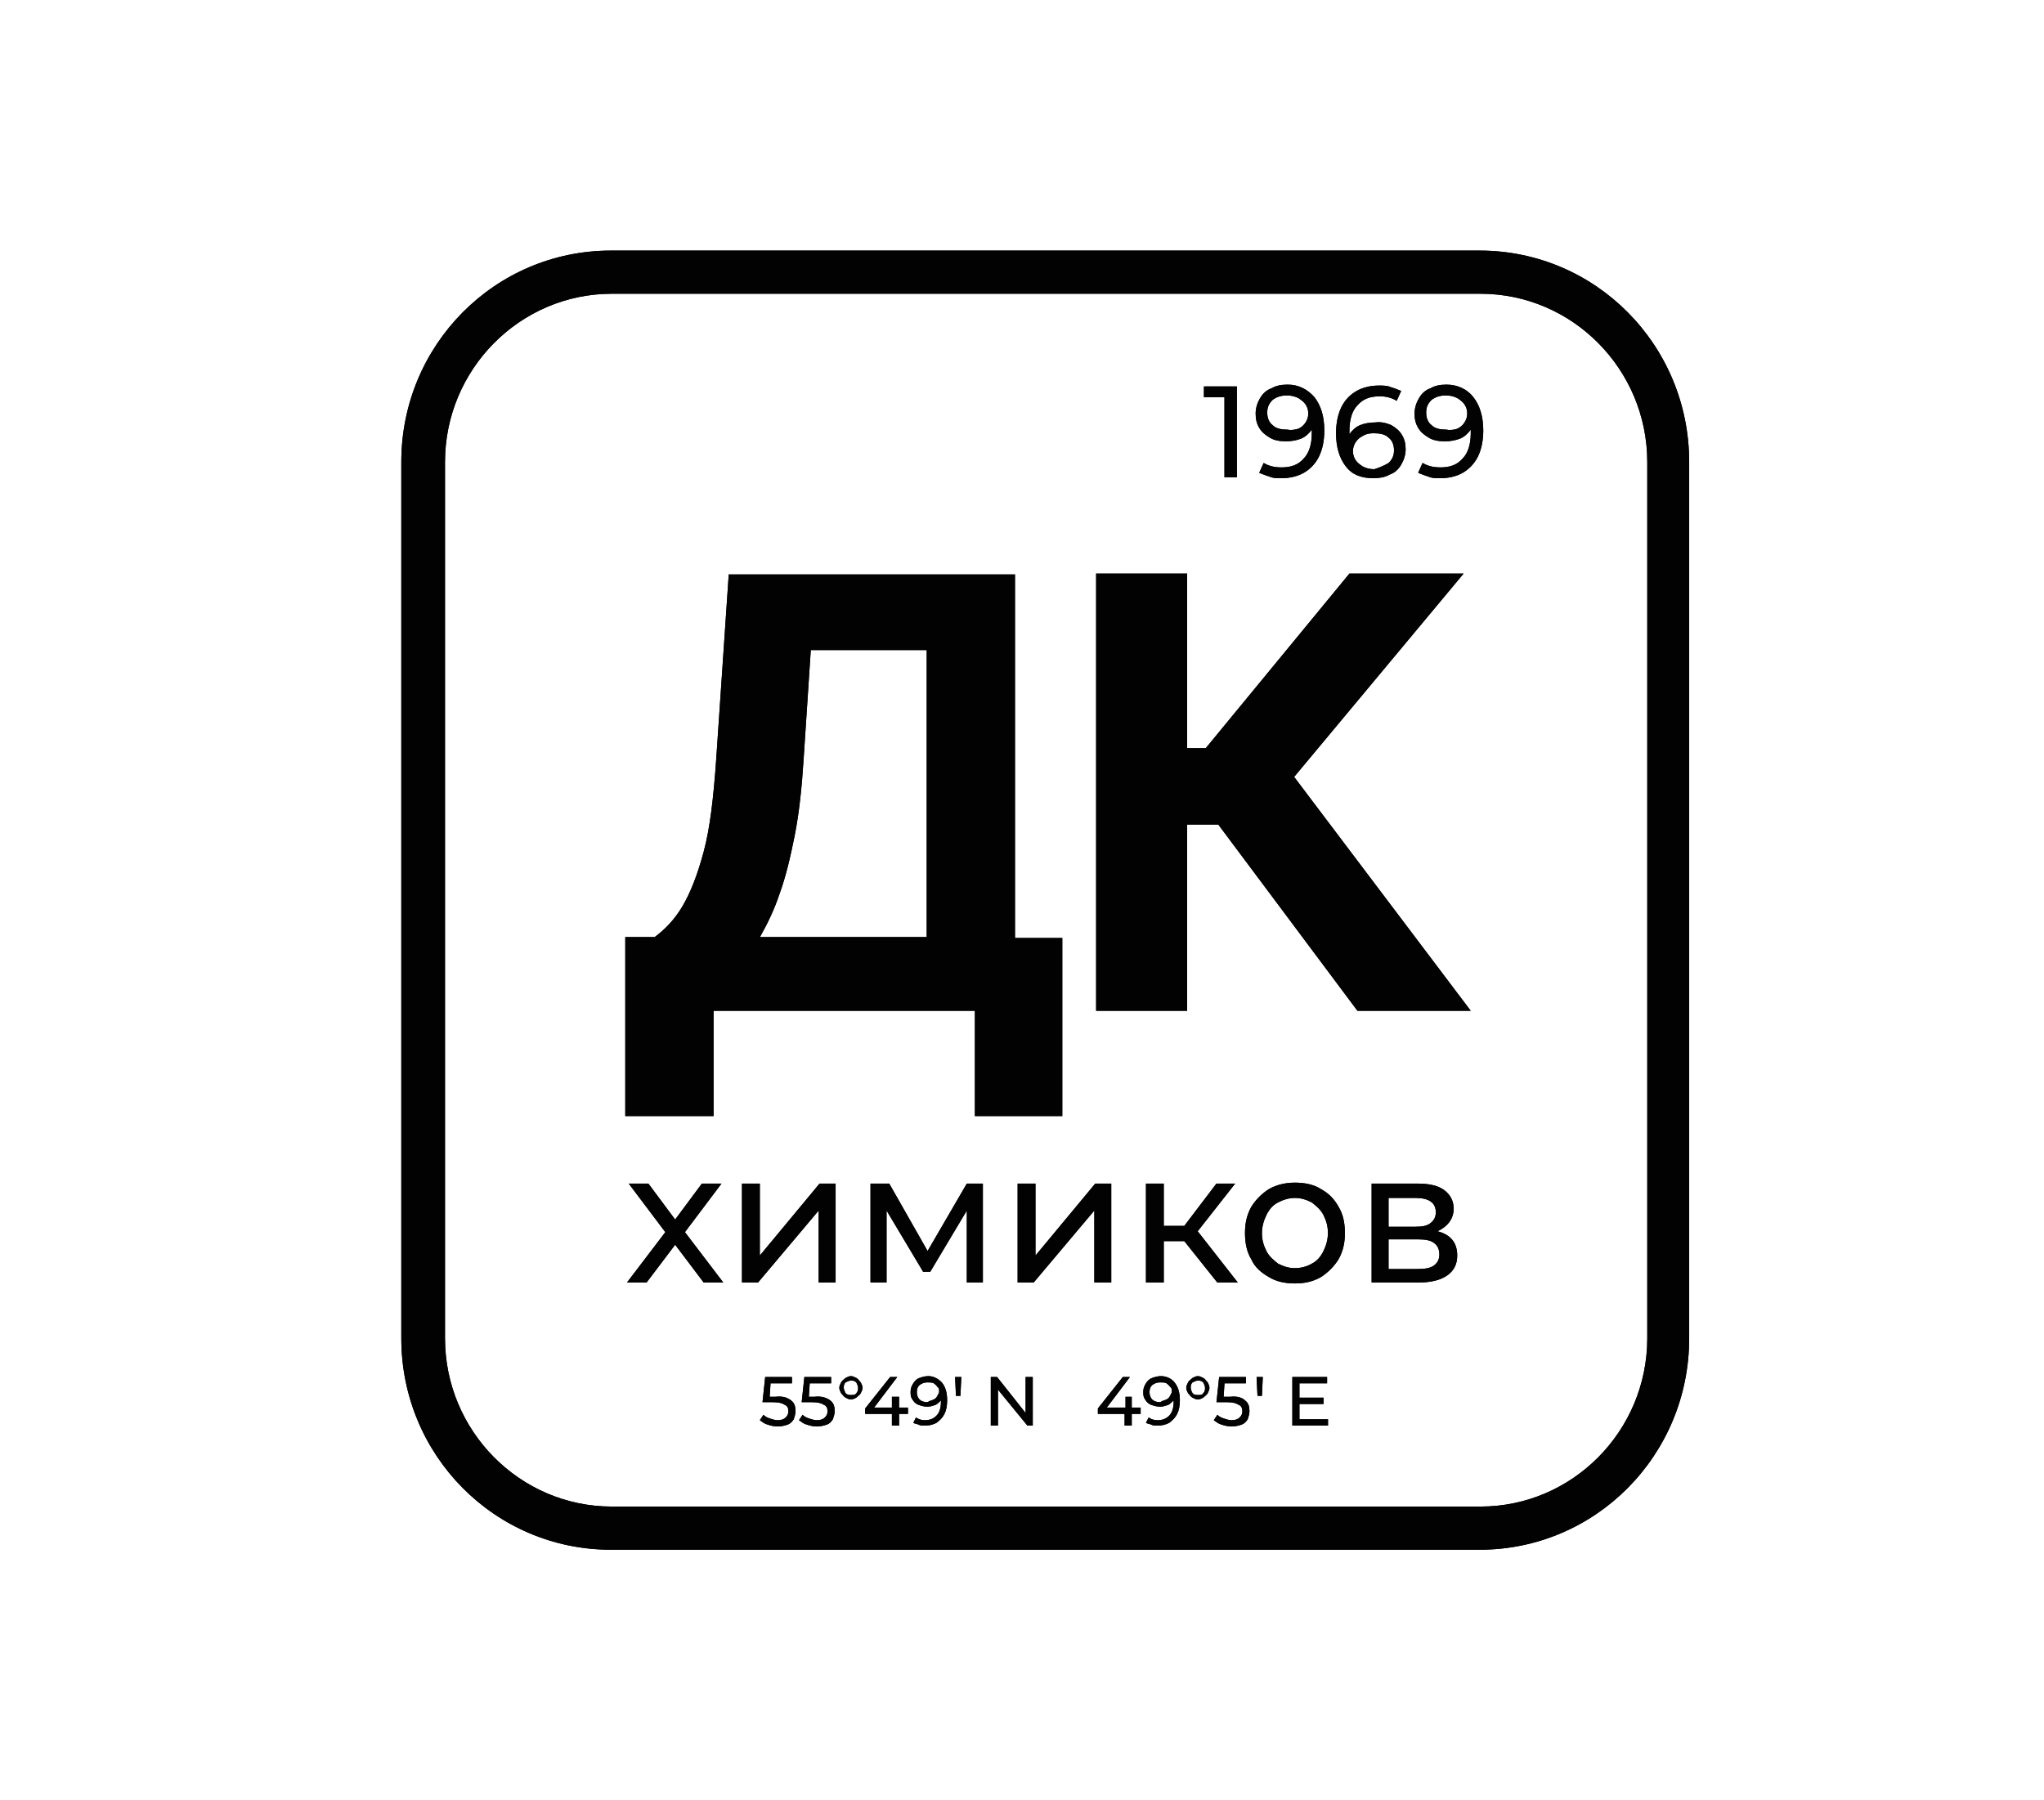 <?xml version="1.0" encoding="UTF-8"?> <svg xmlns="http://www.w3.org/2000/svg" width="42" height="37" viewBox="0 0 42 37" fill="none"><path d="M15.615 19.258H19.042V13.36H16.66L16.513 15.597C16.476 16.189 16.421 16.706 16.33 17.169C16.238 17.631 16.146 18.019 16.018 18.37C15.908 18.703 15.762 18.999 15.615 19.258ZM12.848 22.938V19.258H13.453C13.654 19.11 13.856 18.907 14.021 18.629C14.185 18.352 14.332 17.982 14.46 17.502C14.589 17.021 14.662 16.392 14.717 15.597L14.974 11.806H20.856V19.277H21.828V22.938H20.032V20.774H14.662V22.938H12.848Z" fill="#020203"></path><path d="M27.893 20.774L25.034 16.947H24.393V20.774H22.523V11.788H24.393V15.375H24.777L27.728 11.788H30.074L26.592 15.967L30.221 20.774H27.893Z" fill="#020203"></path><path d="M25.416 7.942V9.809H25.16V8.164H24.738V7.942H25.416Z" fill="#020203"></path><path d="M26.68 8.811C26.754 8.774 26.79 8.737 26.827 8.682C26.864 8.626 26.882 8.571 26.882 8.497C26.882 8.423 26.864 8.367 26.827 8.312C26.79 8.256 26.735 8.219 26.68 8.182C26.607 8.145 26.534 8.127 26.442 8.127C26.314 8.127 26.222 8.164 26.149 8.219C26.076 8.293 26.039 8.367 26.039 8.478C26.039 8.589 26.076 8.682 26.149 8.737C26.222 8.811 26.332 8.83 26.461 8.83C26.534 8.848 26.607 8.83 26.68 8.811ZM27.01 8.164C27.139 8.33 27.212 8.552 27.212 8.848C27.212 9.051 27.175 9.236 27.102 9.384C27.029 9.532 26.919 9.643 26.791 9.717C26.662 9.791 26.497 9.828 26.332 9.828C26.241 9.828 26.149 9.828 26.076 9.791C26.002 9.773 25.929 9.736 25.874 9.717L25.966 9.514C26.057 9.569 26.167 9.606 26.332 9.606C26.534 9.606 26.68 9.551 26.791 9.421C26.9 9.31 26.955 9.125 26.955 8.904V8.83C26.9 8.904 26.827 8.977 26.735 9.014C26.644 9.051 26.534 9.07 26.424 9.07C26.296 9.07 26.186 9.051 26.094 8.996C26.002 8.941 25.929 8.885 25.874 8.793C25.819 8.7 25.801 8.608 25.801 8.497C25.801 8.386 25.837 8.275 25.892 8.182C25.948 8.09 26.021 8.016 26.131 7.979C26.222 7.924 26.332 7.905 26.461 7.905C26.68 7.905 26.864 7.997 27.01 8.164Z" fill="#020203"></path><path d="M28.534 9.514C28.608 9.44 28.644 9.366 28.644 9.255C28.644 9.144 28.608 9.052 28.534 8.996C28.461 8.922 28.351 8.904 28.223 8.904C28.131 8.904 28.058 8.922 28.003 8.959C27.93 8.996 27.893 9.033 27.856 9.088C27.82 9.144 27.801 9.199 27.801 9.273C27.801 9.347 27.82 9.403 27.856 9.458C27.893 9.514 27.948 9.551 28.003 9.588C28.076 9.625 28.149 9.643 28.241 9.643C28.351 9.606 28.443 9.569 28.534 9.514ZM28.589 8.737C28.681 8.793 28.754 8.848 28.809 8.941C28.864 9.033 28.883 9.125 28.883 9.236C28.883 9.347 28.846 9.458 28.791 9.551C28.736 9.643 28.663 9.717 28.553 9.754C28.461 9.81 28.333 9.828 28.223 9.828C27.966 9.828 27.783 9.754 27.655 9.588C27.526 9.421 27.453 9.199 27.453 8.904C27.453 8.7 27.49 8.515 27.563 8.367C27.636 8.219 27.746 8.108 27.875 8.035C28.003 7.961 28.168 7.924 28.333 7.924C28.424 7.924 28.516 7.924 28.589 7.961C28.663 7.979 28.736 8.016 28.791 8.035L28.699 8.238C28.608 8.182 28.498 8.145 28.351 8.145C28.149 8.145 28.003 8.201 27.893 8.33C27.783 8.441 27.728 8.626 27.728 8.848C27.728 8.885 27.728 8.904 27.728 8.922C27.783 8.848 27.856 8.774 27.948 8.737C28.04 8.7 28.149 8.682 28.259 8.682C28.388 8.663 28.498 8.7 28.589 8.737Z" fill="#020203"></path><path d="M29.946 8.811C30.019 8.774 30.056 8.737 30.093 8.682C30.129 8.626 30.148 8.571 30.148 8.497C30.148 8.423 30.129 8.367 30.093 8.312C30.056 8.256 30.001 8.219 29.946 8.182C29.873 8.145 29.799 8.127 29.708 8.127C29.579 8.127 29.488 8.164 29.415 8.219C29.341 8.293 29.305 8.367 29.305 8.478C29.305 8.589 29.341 8.682 29.415 8.737C29.488 8.811 29.598 8.83 29.726 8.83C29.799 8.848 29.891 8.83 29.946 8.811ZM30.276 8.164C30.404 8.33 30.478 8.552 30.478 8.848C30.478 9.051 30.441 9.236 30.368 9.384C30.294 9.532 30.184 9.643 30.056 9.717C29.928 9.791 29.763 9.828 29.598 9.828C29.506 9.828 29.415 9.828 29.341 9.791C29.268 9.773 29.195 9.736 29.14 9.717L29.231 9.514C29.323 9.569 29.433 9.606 29.598 9.606C29.799 9.606 29.946 9.551 30.056 9.421C30.166 9.31 30.221 9.125 30.221 8.904V8.83C30.166 8.904 30.093 8.977 30.001 9.014C29.909 9.051 29.799 9.07 29.689 9.07C29.561 9.07 29.451 9.051 29.36 8.996C29.268 8.941 29.195 8.885 29.14 8.793C29.085 8.7 29.066 8.608 29.066 8.497C29.066 8.386 29.103 8.275 29.158 8.182C29.213 8.09 29.286 8.016 29.396 7.979C29.488 7.924 29.598 7.905 29.726 7.905C29.946 7.905 30.148 7.997 30.276 8.164Z" fill="#020203"></path><path d="M14.459 26.358L13.873 25.582L13.286 26.358H12.883L13.671 25.323L12.919 24.325H13.323L13.873 25.064L14.422 24.325H14.825L14.074 25.323L14.862 26.358H14.459Z" fill="#020203"></path><path d="M15.246 24.325H15.613V25.804L16.84 24.325H17.17V26.358H16.822V24.879L15.576 26.358H15.246V24.325Z" fill="#020203"></path><path d="M20.196 24.325V26.358H19.866V24.879L19.115 26.137H18.968L18.217 24.879V26.358H17.887V24.325H18.272L19.06 25.711L19.866 24.325H20.196Z" fill="#020203"></path><path d="M20.91 24.325H21.277V25.804L22.505 24.325H22.834V26.358H22.486V24.879L21.24 26.358H20.91V24.325Z" fill="#020203"></path><path d="M24.335 25.508H23.913V26.358H23.547V24.325H23.913V25.194H24.335L24.995 24.325H25.38L24.61 25.305L25.434 26.358H25.013L24.335 25.508Z" fill="#020203"></path><path d="M26.956 25.97C27.067 25.915 27.14 25.822 27.195 25.711C27.25 25.601 27.286 25.471 27.286 25.342C27.286 25.194 27.25 25.083 27.195 24.972C27.14 24.861 27.048 24.787 26.956 24.713C26.846 24.657 26.737 24.62 26.608 24.62C26.48 24.62 26.37 24.657 26.26 24.713C26.15 24.768 26.077 24.861 26.022 24.972C25.967 25.083 25.93 25.212 25.93 25.342C25.93 25.489 25.967 25.601 26.022 25.711C26.077 25.822 26.169 25.896 26.26 25.97C26.37 26.026 26.48 26.063 26.608 26.063C26.737 26.063 26.865 26.026 26.956 25.97ZM26.077 26.248C25.912 26.155 25.784 26.044 25.71 25.878C25.619 25.73 25.582 25.545 25.582 25.342C25.582 25.138 25.619 24.972 25.71 24.805C25.802 24.657 25.93 24.528 26.077 24.436C26.242 24.343 26.425 24.306 26.608 24.306C26.81 24.306 26.993 24.343 27.14 24.436C27.305 24.528 27.415 24.639 27.506 24.805C27.598 24.953 27.635 25.138 27.635 25.342C27.635 25.545 27.598 25.711 27.506 25.878C27.415 26.026 27.286 26.155 27.14 26.248C26.975 26.34 26.81 26.377 26.608 26.377C26.407 26.377 26.224 26.34 26.077 26.248Z" fill="#020203"></path><path d="M29.466 26.007C29.54 25.952 29.576 25.878 29.576 25.785C29.576 25.674 29.54 25.6 29.466 25.545C29.393 25.489 29.283 25.471 29.137 25.471H28.532V26.081H29.118C29.283 26.081 29.393 26.063 29.466 26.007ZM28.532 25.212H29.082C29.228 25.212 29.32 25.194 29.393 25.138C29.466 25.083 29.503 25.009 29.503 24.916C29.503 24.713 29.357 24.62 29.082 24.62H28.532V25.212ZM29.943 25.804C29.943 25.989 29.87 26.118 29.741 26.21C29.613 26.303 29.411 26.358 29.155 26.358H28.184V24.325H29.118C29.356 24.325 29.54 24.361 29.668 24.454C29.796 24.546 29.87 24.676 29.87 24.842C29.87 24.953 29.833 25.046 29.778 25.12C29.723 25.194 29.65 25.249 29.54 25.305C29.815 25.378 29.943 25.545 29.943 25.804Z" fill="#020203"></path><path d="M12.571 6.037C10.684 6.037 9.144 7.591 9.144 9.495V27.505C9.144 29.409 10.684 30.963 12.571 30.963H30.421C32.309 30.963 33.848 29.409 33.848 27.505V9.495C33.848 7.591 32.309 6.037 30.421 6.037H12.571ZM30.402 31.85H12.553C10.17 31.85 8.246 29.909 8.246 27.505V9.495C8.246 7.091 10.17 5.15 12.553 5.15H30.402C32.785 5.15 34.709 7.091 34.709 9.495V27.505C34.709 29.909 32.785 31.85 30.402 31.85Z" fill="#020203"></path><path d="M16.255 28.781C16.328 28.836 16.346 28.91 16.346 29.003C16.346 29.058 16.328 29.114 16.31 29.169C16.273 29.225 16.236 29.262 16.181 29.28C16.126 29.299 16.053 29.317 15.98 29.317C15.906 29.317 15.833 29.299 15.778 29.28C15.705 29.262 15.668 29.225 15.613 29.188L15.687 29.077C15.723 29.114 15.76 29.132 15.815 29.151C15.87 29.169 15.925 29.188 15.98 29.188C16.053 29.188 16.108 29.169 16.145 29.132C16.181 29.095 16.2 29.058 16.2 29.003C16.2 28.947 16.181 28.892 16.127 28.873C16.072 28.836 15.998 28.818 15.888 28.818H15.668L15.723 28.3H16.273V28.43H15.833L15.815 28.707H15.925C16.09 28.688 16.181 28.725 16.255 28.781Z" fill="#020203"></path><path d="M17.059 28.781C17.133 28.836 17.151 28.91 17.151 29.003C17.151 29.058 17.133 29.114 17.114 29.169C17.078 29.225 17.041 29.262 16.986 29.28C16.931 29.299 16.858 29.317 16.785 29.317C16.711 29.317 16.638 29.299 16.583 29.28C16.51 29.262 16.473 29.225 16.418 29.188L16.491 29.077C16.528 29.114 16.565 29.132 16.62 29.151C16.675 29.169 16.73 29.188 16.785 29.188C16.858 29.188 16.913 29.169 16.95 29.132C16.986 29.095 17.004 29.058 17.004 29.003C17.004 28.947 16.986 28.892 16.931 28.873C16.876 28.836 16.803 28.818 16.693 28.818H16.473L16.528 28.3H17.078V28.43H16.638L16.62 28.707H16.73C16.876 28.688 16.986 28.725 17.059 28.781Z" fill="#020203"></path><path d="M17.595 28.633C17.632 28.596 17.632 28.559 17.632 28.522C17.632 28.485 17.613 28.448 17.595 28.411C17.558 28.374 17.522 28.374 17.485 28.374C17.448 28.374 17.411 28.392 17.375 28.411C17.338 28.448 17.338 28.485 17.338 28.522C17.338 28.559 17.356 28.596 17.375 28.633C17.411 28.67 17.448 28.67 17.485 28.67C17.522 28.67 17.577 28.67 17.595 28.633ZM17.375 28.725C17.338 28.707 17.32 28.67 17.283 28.633C17.265 28.596 17.246 28.559 17.246 28.522C17.246 28.485 17.265 28.448 17.283 28.411C17.301 28.374 17.338 28.355 17.375 28.319C17.411 28.3 17.448 28.282 17.485 28.282C17.522 28.282 17.558 28.3 17.595 28.319C17.632 28.337 17.65 28.374 17.687 28.411C17.705 28.448 17.724 28.485 17.724 28.522C17.724 28.559 17.705 28.596 17.687 28.633C17.669 28.67 17.632 28.688 17.595 28.725C17.558 28.744 17.522 28.762 17.485 28.762C17.448 28.762 17.411 28.744 17.375 28.725Z" fill="#020203"></path><path d="M18.657 29.058H18.474V29.299H18.327V29.058H17.777V28.947L18.291 28.3H18.437L17.961 28.929H18.327V28.707H18.474V28.929H18.657V29.058Z" fill="#020203"></path><path d="M19.187 28.762C19.224 28.744 19.242 28.725 19.261 28.688C19.279 28.651 19.297 28.633 19.297 28.596C19.297 28.559 19.297 28.522 19.261 28.503C19.242 28.466 19.206 28.448 19.187 28.429C19.151 28.411 19.114 28.411 19.059 28.411C18.986 28.411 18.949 28.429 18.894 28.466C18.858 28.503 18.839 28.54 18.839 28.614C18.839 28.67 18.858 28.725 18.894 28.762C18.931 28.799 18.986 28.818 19.059 28.818C19.114 28.781 19.151 28.781 19.187 28.762ZM19.352 28.411C19.426 28.503 19.462 28.614 19.462 28.781C19.462 28.892 19.444 28.984 19.407 29.058C19.371 29.132 19.316 29.188 19.242 29.243C19.169 29.28 19.096 29.299 19.004 29.299C18.949 29.299 18.913 29.299 18.876 29.28C18.839 29.262 18.803 29.262 18.766 29.243L18.821 29.132C18.876 29.169 18.931 29.188 19.004 29.188C19.114 29.188 19.188 29.151 19.242 29.095C19.297 29.04 19.334 28.947 19.334 28.818V28.781C19.297 28.818 19.261 28.855 19.224 28.873C19.169 28.892 19.114 28.91 19.059 28.91C18.986 28.91 18.931 28.892 18.876 28.873C18.821 28.855 18.784 28.818 18.748 28.762C18.711 28.707 18.711 28.67 18.711 28.596C18.711 28.54 18.729 28.485 18.766 28.429C18.803 28.374 18.839 28.337 18.894 28.319C18.949 28.3 19.004 28.282 19.078 28.282C19.187 28.282 19.279 28.337 19.352 28.411Z" fill="#020203"></path><path d="M19.625 28.3H19.753L19.735 28.688H19.643L19.625 28.3Z" fill="#020203"></path><path d="M21.221 28.3V29.299H21.111L20.506 28.559V29.299H20.359V28.3H20.488L21.074 29.04V28.3H21.221Z" fill="#020203"></path><path d="M23.438 29.058H23.255V29.299H23.108V29.058H22.559V28.947L23.072 28.3H23.218L22.742 28.929H23.127V28.707H23.255V28.929H23.438V29.058Z" fill="#020203"></path><path d="M23.969 28.762C24.005 28.744 24.024 28.725 24.042 28.688C24.06 28.651 24.078 28.633 24.078 28.596C24.078 28.559 24.079 28.522 24.042 28.503C24.024 28.466 23.987 28.448 23.969 28.429C23.932 28.411 23.895 28.411 23.84 28.411C23.767 28.411 23.73 28.429 23.675 28.466C23.639 28.503 23.62 28.54 23.62 28.614C23.62 28.67 23.639 28.725 23.675 28.762C23.712 28.799 23.767 28.818 23.84 28.818C23.895 28.781 23.932 28.781 23.969 28.762ZM24.134 28.411C24.207 28.503 24.244 28.614 24.244 28.781C24.244 28.892 24.225 28.984 24.189 29.058C24.152 29.132 24.097 29.188 24.024 29.243C23.95 29.28 23.877 29.299 23.785 29.299C23.73 29.299 23.694 29.299 23.657 29.28C23.62 29.262 23.584 29.262 23.547 29.243L23.602 29.132C23.657 29.169 23.712 29.188 23.785 29.188C23.895 29.188 23.969 29.151 24.024 29.095C24.079 29.04 24.115 28.947 24.115 28.818V28.781C24.079 28.818 24.042 28.855 24.005 28.873C23.95 28.892 23.895 28.91 23.84 28.91C23.767 28.91 23.712 28.892 23.657 28.873C23.602 28.855 23.565 28.818 23.529 28.762C23.492 28.707 23.492 28.67 23.492 28.596C23.492 28.54 23.511 28.485 23.547 28.429C23.584 28.374 23.62 28.337 23.675 28.319C23.73 28.3 23.785 28.282 23.859 28.282C23.969 28.282 24.079 28.337 24.134 28.411Z" fill="#020203"></path><path d="M24.724 28.633C24.761 28.596 24.761 28.559 24.761 28.522C24.761 28.485 24.742 28.448 24.724 28.411C24.687 28.374 24.651 28.374 24.614 28.374C24.577 28.374 24.54 28.392 24.504 28.411C24.467 28.448 24.467 28.485 24.467 28.522C24.467 28.559 24.485 28.596 24.504 28.633C24.54 28.67 24.577 28.67 24.614 28.67C24.669 28.67 24.706 28.67 24.724 28.633ZM24.504 28.725C24.467 28.707 24.448 28.67 24.412 28.633C24.393 28.596 24.375 28.559 24.375 28.522C24.375 28.485 24.393 28.448 24.412 28.411C24.43 28.374 24.467 28.355 24.504 28.319C24.54 28.3 24.577 28.282 24.614 28.282C24.651 28.282 24.687 28.3 24.724 28.319C24.761 28.337 24.779 28.374 24.816 28.411C24.834 28.448 24.852 28.485 24.852 28.522C24.852 28.559 24.834 28.596 24.816 28.633C24.797 28.67 24.761 28.688 24.724 28.725C24.687 28.744 24.651 28.762 24.614 28.762C24.577 28.762 24.54 28.744 24.504 28.725Z" fill="#020203"></path><path d="M25.583 28.781C25.656 28.836 25.674 28.91 25.674 29.003C25.674 29.058 25.656 29.114 25.638 29.169C25.601 29.225 25.564 29.262 25.509 29.28C25.454 29.299 25.381 29.317 25.308 29.317C25.235 29.317 25.161 29.299 25.106 29.28C25.033 29.262 24.996 29.225 24.941 29.188L25.015 29.077C25.051 29.114 25.088 29.132 25.143 29.151C25.198 29.169 25.253 29.188 25.308 29.188C25.381 29.188 25.436 29.169 25.473 29.132C25.509 29.095 25.528 29.058 25.528 29.003C25.528 28.947 25.509 28.892 25.454 28.873C25.399 28.836 25.326 28.818 25.216 28.818H24.996L25.051 28.3H25.601V28.43H25.161L25.143 28.707H25.271C25.418 28.688 25.528 28.725 25.583 28.781Z" fill="#020203"></path><path d="M25.82 28.3H25.948L25.93 28.688H25.839L25.82 28.3Z" fill="#020203"></path><path d="M27.288 29.169V29.299H26.555V28.3H27.269V28.43H26.701V28.725H27.196V28.855H26.701V29.169H27.288Z" fill="#020203"></path><path d="M15.615 19.258H19.042V13.36H16.66L16.513 15.597C16.476 16.189 16.421 16.706 16.33 17.169C16.238 17.631 16.146 18.019 16.018 18.37C15.908 18.703 15.762 18.999 15.615 19.258ZM12.848 22.938V19.258H13.453C13.654 19.11 13.856 18.907 14.021 18.629C14.185 18.352 14.332 17.982 14.46 17.502C14.589 17.021 14.662 16.392 14.717 15.597L14.974 11.806H20.856V19.277H21.828V22.938H20.032V20.774H14.662V22.938H12.848Z" fill="#020203"></path><path d="M27.893 20.774L25.034 16.947H24.393V20.774H22.523V11.788H24.393V15.375H24.777L27.728 11.788H30.074L26.592 15.967L30.221 20.774H27.893Z" fill="#020203"></path><path d="M25.416 7.942V9.809H25.16V8.164H24.738V7.942H25.416Z" fill="#020203"></path><path d="M26.68 8.811C26.754 8.774 26.79 8.737 26.827 8.682C26.864 8.626 26.882 8.571 26.882 8.497C26.882 8.423 26.864 8.367 26.827 8.312C26.79 8.256 26.735 8.219 26.68 8.182C26.607 8.145 26.534 8.127 26.442 8.127C26.314 8.127 26.222 8.164 26.149 8.219C26.076 8.293 26.039 8.367 26.039 8.478C26.039 8.589 26.076 8.682 26.149 8.737C26.222 8.811 26.332 8.83 26.461 8.83C26.534 8.848 26.607 8.83 26.68 8.811ZM27.01 8.164C27.139 8.33 27.212 8.552 27.212 8.848C27.212 9.051 27.175 9.236 27.102 9.384C27.029 9.532 26.919 9.643 26.791 9.717C26.662 9.791 26.497 9.828 26.332 9.828C26.241 9.828 26.149 9.828 26.076 9.791C26.002 9.773 25.929 9.736 25.874 9.717L25.966 9.514C26.057 9.569 26.167 9.606 26.332 9.606C26.534 9.606 26.68 9.551 26.791 9.421C26.9 9.31 26.955 9.125 26.955 8.904V8.83C26.9 8.904 26.827 8.977 26.735 9.014C26.644 9.051 26.534 9.07 26.424 9.07C26.296 9.07 26.186 9.051 26.094 8.996C26.002 8.941 25.929 8.885 25.874 8.793C25.819 8.7 25.801 8.608 25.801 8.497C25.801 8.386 25.837 8.275 25.892 8.182C25.948 8.09 26.021 8.016 26.131 7.979C26.222 7.924 26.332 7.905 26.461 7.905C26.68 7.905 26.864 7.997 27.01 8.164Z" fill="#020203"></path><path d="M28.534 9.514C28.608 9.44 28.644 9.366 28.644 9.255C28.644 9.144 28.608 9.052 28.534 8.996C28.461 8.922 28.351 8.904 28.223 8.904C28.131 8.904 28.058 8.922 28.003 8.959C27.93 8.996 27.893 9.033 27.856 9.088C27.82 9.144 27.801 9.199 27.801 9.273C27.801 9.347 27.82 9.403 27.856 9.458C27.893 9.514 27.948 9.551 28.003 9.588C28.076 9.625 28.149 9.643 28.241 9.643C28.351 9.606 28.443 9.569 28.534 9.514ZM28.589 8.737C28.681 8.793 28.754 8.848 28.809 8.941C28.864 9.033 28.883 9.125 28.883 9.236C28.883 9.347 28.846 9.458 28.791 9.551C28.736 9.643 28.663 9.717 28.553 9.754C28.461 9.81 28.333 9.828 28.223 9.828C27.966 9.828 27.783 9.754 27.655 9.588C27.526 9.421 27.453 9.199 27.453 8.904C27.453 8.7 27.49 8.515 27.563 8.367C27.636 8.219 27.746 8.108 27.875 8.035C28.003 7.961 28.168 7.924 28.333 7.924C28.424 7.924 28.516 7.924 28.589 7.961C28.663 7.979 28.736 8.016 28.791 8.035L28.699 8.238C28.608 8.182 28.498 8.145 28.351 8.145C28.149 8.145 28.003 8.201 27.893 8.33C27.783 8.441 27.728 8.626 27.728 8.848C27.728 8.885 27.728 8.904 27.728 8.922C27.783 8.848 27.856 8.774 27.948 8.737C28.04 8.7 28.149 8.682 28.259 8.682C28.388 8.663 28.498 8.7 28.589 8.737Z" fill="#020203"></path><path d="M29.946 8.811C30.019 8.774 30.056 8.737 30.093 8.682C30.129 8.626 30.148 8.571 30.148 8.497C30.148 8.423 30.129 8.367 30.093 8.312C30.056 8.256 30.001 8.219 29.946 8.182C29.873 8.145 29.799 8.127 29.708 8.127C29.579 8.127 29.488 8.164 29.415 8.219C29.341 8.293 29.305 8.367 29.305 8.478C29.305 8.589 29.341 8.682 29.415 8.737C29.488 8.811 29.598 8.83 29.726 8.83C29.799 8.848 29.891 8.83 29.946 8.811ZM30.276 8.164C30.404 8.33 30.478 8.552 30.478 8.848C30.478 9.051 30.441 9.236 30.368 9.384C30.294 9.532 30.184 9.643 30.056 9.717C29.928 9.791 29.763 9.828 29.598 9.828C29.506 9.828 29.415 9.828 29.341 9.791C29.268 9.773 29.195 9.736 29.14 9.717L29.231 9.514C29.323 9.569 29.433 9.606 29.598 9.606C29.799 9.606 29.946 9.551 30.056 9.421C30.166 9.31 30.221 9.125 30.221 8.904V8.83C30.166 8.904 30.093 8.977 30.001 9.014C29.909 9.051 29.799 9.07 29.689 9.07C29.561 9.07 29.451 9.051 29.36 8.996C29.268 8.941 29.195 8.885 29.14 8.793C29.085 8.7 29.066 8.608 29.066 8.497C29.066 8.386 29.103 8.275 29.158 8.182C29.213 8.09 29.286 8.016 29.396 7.979C29.488 7.924 29.598 7.905 29.726 7.905C29.946 7.905 30.148 7.997 30.276 8.164Z" fill="#020203"></path><path d="M14.459 26.358L13.873 25.582L13.286 26.358H12.883L13.671 25.323L12.919 24.325H13.323L13.873 25.064L14.422 24.325H14.825L14.074 25.323L14.862 26.358H14.459Z" fill="#020203"></path><path d="M15.246 24.325H15.613V25.804L16.84 24.325H17.17V26.358H16.822V24.879L15.576 26.358H15.246V24.325Z" fill="#020203"></path><path d="M20.196 24.325V26.358H19.866V24.879L19.115 26.137H18.968L18.217 24.879V26.358H17.887V24.325H18.272L19.06 25.711L19.866 24.325H20.196Z" fill="#020203"></path><path d="M20.91 24.325H21.277V25.804L22.505 24.325H22.834V26.358H22.486V24.879L21.24 26.358H20.91V24.325Z" fill="#020203"></path><path d="M24.335 25.508H23.913V26.358H23.547V24.325H23.913V25.194H24.335L24.995 24.325H25.38L24.61 25.305L25.434 26.358H25.013L24.335 25.508Z" fill="#020203"></path><path d="M26.956 25.97C27.067 25.915 27.14 25.822 27.195 25.711C27.25 25.601 27.286 25.471 27.286 25.342C27.286 25.194 27.25 25.083 27.195 24.972C27.14 24.861 27.048 24.787 26.956 24.713C26.846 24.657 26.737 24.62 26.608 24.62C26.48 24.62 26.37 24.657 26.26 24.713C26.15 24.768 26.077 24.861 26.022 24.972C25.967 25.083 25.93 25.212 25.93 25.342C25.93 25.489 25.967 25.601 26.022 25.711C26.077 25.822 26.169 25.896 26.26 25.97C26.37 26.026 26.48 26.063 26.608 26.063C26.737 26.063 26.865 26.026 26.956 25.97ZM26.077 26.248C25.912 26.155 25.784 26.044 25.71 25.878C25.619 25.73 25.582 25.545 25.582 25.342C25.582 25.138 25.619 24.972 25.71 24.805C25.802 24.657 25.93 24.528 26.077 24.436C26.242 24.343 26.425 24.306 26.608 24.306C26.81 24.306 26.993 24.343 27.14 24.436C27.305 24.528 27.415 24.639 27.506 24.805C27.598 24.953 27.635 25.138 27.635 25.342C27.635 25.545 27.598 25.711 27.506 25.878C27.415 26.026 27.286 26.155 27.14 26.248C26.975 26.34 26.81 26.377 26.608 26.377C26.407 26.377 26.224 26.34 26.077 26.248Z" fill="#020203"></path><path d="M29.466 26.007C29.54 25.952 29.576 25.878 29.576 25.785C29.576 25.674 29.54 25.6 29.466 25.545C29.393 25.489 29.283 25.471 29.137 25.471H28.532V26.081H29.118C29.283 26.081 29.393 26.063 29.466 26.007ZM28.532 25.212H29.082C29.228 25.212 29.32 25.194 29.393 25.138C29.466 25.083 29.503 25.009 29.503 24.916C29.503 24.713 29.357 24.62 29.082 24.62H28.532V25.212ZM29.943 25.804C29.943 25.989 29.87 26.118 29.741 26.21C29.613 26.303 29.411 26.358 29.155 26.358H28.184V24.325H29.118C29.356 24.325 29.54 24.361 29.668 24.454C29.796 24.546 29.87 24.676 29.87 24.842C29.87 24.953 29.833 25.046 29.778 25.12C29.723 25.194 29.65 25.249 29.54 25.305C29.815 25.378 29.943 25.545 29.943 25.804Z" fill="#020203"></path><path d="M12.571 6.037C10.684 6.037 9.144 7.591 9.144 9.495V27.505C9.144 29.409 10.684 30.963 12.571 30.963H30.421C32.309 30.963 33.848 29.409 33.848 27.505V9.495C33.848 7.591 32.309 6.037 30.421 6.037H12.571ZM30.402 31.85H12.553C10.17 31.85 8.246 29.909 8.246 27.505V9.495C8.246 7.091 10.17 5.15 12.553 5.15H30.402C32.785 5.15 34.709 7.091 34.709 9.495V27.505C34.709 29.909 32.785 31.85 30.402 31.85Z" fill="#020203"></path><path d="M16.255 28.781C16.328 28.836 16.346 28.91 16.346 29.003C16.346 29.058 16.328 29.114 16.31 29.169C16.273 29.225 16.236 29.262 16.181 29.28C16.126 29.299 16.053 29.317 15.98 29.317C15.906 29.317 15.833 29.299 15.778 29.28C15.705 29.262 15.668 29.225 15.613 29.188L15.687 29.077C15.723 29.114 15.76 29.132 15.815 29.151C15.87 29.169 15.925 29.188 15.98 29.188C16.053 29.188 16.108 29.169 16.145 29.132C16.181 29.095 16.2 29.058 16.2 29.003C16.2 28.947 16.181 28.892 16.127 28.873C16.072 28.836 15.998 28.818 15.888 28.818H15.668L15.723 28.3H16.273V28.43H15.833L15.815 28.707H15.925C16.09 28.688 16.181 28.725 16.255 28.781Z" fill="#020203"></path><path d="M17.059 28.781C17.133 28.836 17.151 28.91 17.151 29.003C17.151 29.058 17.133 29.114 17.114 29.169C17.078 29.225 17.041 29.262 16.986 29.28C16.931 29.299 16.858 29.317 16.785 29.317C16.711 29.317 16.638 29.299 16.583 29.28C16.51 29.262 16.473 29.225 16.418 29.188L16.491 29.077C16.528 29.114 16.565 29.132 16.62 29.151C16.675 29.169 16.73 29.188 16.785 29.188C16.858 29.188 16.913 29.169 16.95 29.132C16.986 29.095 17.004 29.058 17.004 29.003C17.004 28.947 16.986 28.892 16.931 28.873C16.876 28.836 16.803 28.818 16.693 28.818H16.473L16.528 28.3H17.078V28.43H16.638L16.62 28.707H16.73C16.876 28.688 16.986 28.725 17.059 28.781Z" fill="#020203"></path><path d="M17.595 28.633C17.632 28.596 17.632 28.559 17.632 28.522C17.632 28.485 17.613 28.448 17.595 28.411C17.558 28.374 17.522 28.374 17.485 28.374C17.448 28.374 17.411 28.392 17.375 28.411C17.338 28.448 17.338 28.485 17.338 28.522C17.338 28.559 17.356 28.596 17.375 28.633C17.411 28.67 17.448 28.67 17.485 28.67C17.522 28.67 17.577 28.67 17.595 28.633ZM17.375 28.725C17.338 28.707 17.32 28.67 17.283 28.633C17.265 28.596 17.246 28.559 17.246 28.522C17.246 28.485 17.265 28.448 17.283 28.411C17.301 28.374 17.338 28.355 17.375 28.319C17.411 28.3 17.448 28.282 17.485 28.282C17.522 28.282 17.558 28.3 17.595 28.319C17.632 28.337 17.65 28.374 17.687 28.411C17.705 28.448 17.724 28.485 17.724 28.522C17.724 28.559 17.705 28.596 17.687 28.633C17.669 28.67 17.632 28.688 17.595 28.725C17.558 28.744 17.522 28.762 17.485 28.762C17.448 28.762 17.411 28.744 17.375 28.725Z" fill="#020203"></path><path d="M18.657 29.058H18.474V29.299H18.327V29.058H17.777V28.947L18.291 28.3H18.437L17.961 28.929H18.327V28.707H18.474V28.929H18.657V29.058Z" fill="#020203"></path><path d="M19.187 28.762C19.224 28.744 19.242 28.725 19.261 28.688C19.279 28.651 19.297 28.633 19.297 28.596C19.297 28.559 19.297 28.522 19.261 28.503C19.242 28.466 19.206 28.448 19.187 28.429C19.151 28.411 19.114 28.411 19.059 28.411C18.986 28.411 18.949 28.429 18.894 28.466C18.858 28.503 18.839 28.54 18.839 28.614C18.839 28.67 18.858 28.725 18.894 28.762C18.931 28.799 18.986 28.818 19.059 28.818C19.114 28.781 19.151 28.781 19.187 28.762ZM19.352 28.411C19.426 28.503 19.462 28.614 19.462 28.781C19.462 28.892 19.444 28.984 19.407 29.058C19.371 29.132 19.316 29.188 19.242 29.243C19.169 29.28 19.096 29.299 19.004 29.299C18.949 29.299 18.913 29.299 18.876 29.28C18.839 29.262 18.803 29.262 18.766 29.243L18.821 29.132C18.876 29.169 18.931 29.188 19.004 29.188C19.114 29.188 19.188 29.151 19.242 29.095C19.297 29.04 19.334 28.947 19.334 28.818V28.781C19.297 28.818 19.261 28.855 19.224 28.873C19.169 28.892 19.114 28.91 19.059 28.91C18.986 28.91 18.931 28.892 18.876 28.873C18.821 28.855 18.784 28.818 18.748 28.762C18.711 28.707 18.711 28.67 18.711 28.596C18.711 28.54 18.729 28.485 18.766 28.429C18.803 28.374 18.839 28.337 18.894 28.319C18.949 28.3 19.004 28.282 19.078 28.282C19.187 28.282 19.279 28.337 19.352 28.411Z" fill="#020203"></path><path d="M19.625 28.3H19.753L19.735 28.688H19.643L19.625 28.3Z" fill="#020203"></path><path d="M21.221 28.3V29.299H21.111L20.506 28.559V29.299H20.359V28.3H20.488L21.074 29.04V28.3H21.221Z" fill="#020203"></path><path d="M23.438 29.058H23.255V29.299H23.108V29.058H22.559V28.947L23.072 28.3H23.218L22.742 28.929H23.127V28.707H23.255V28.929H23.438V29.058Z" fill="#020203"></path><path d="M23.969 28.762C24.005 28.744 24.024 28.725 24.042 28.688C24.06 28.651 24.078 28.633 24.078 28.596C24.078 28.559 24.079 28.522 24.042 28.503C24.024 28.466 23.987 28.448 23.969 28.429C23.932 28.411 23.895 28.411 23.84 28.411C23.767 28.411 23.73 28.429 23.675 28.466C23.639 28.503 23.62 28.54 23.62 28.614C23.62 28.67 23.639 28.725 23.675 28.762C23.712 28.799 23.767 28.818 23.84 28.818C23.895 28.781 23.932 28.781 23.969 28.762ZM24.134 28.411C24.207 28.503 24.244 28.614 24.244 28.781C24.244 28.892 24.225 28.984 24.189 29.058C24.152 29.132 24.097 29.188 24.024 29.243C23.95 29.28 23.877 29.299 23.785 29.299C23.73 29.299 23.694 29.299 23.657 29.28C23.62 29.262 23.584 29.262 23.547 29.243L23.602 29.132C23.657 29.169 23.712 29.188 23.785 29.188C23.895 29.188 23.969 29.151 24.024 29.095C24.079 29.04 24.115 28.947 24.115 28.818V28.781C24.079 28.818 24.042 28.855 24.005 28.873C23.95 28.892 23.895 28.91 23.84 28.91C23.767 28.91 23.712 28.892 23.657 28.873C23.602 28.855 23.565 28.818 23.529 28.762C23.492 28.707 23.492 28.67 23.492 28.596C23.492 28.54 23.511 28.485 23.547 28.429C23.584 28.374 23.62 28.337 23.675 28.319C23.73 28.3 23.785 28.282 23.859 28.282C23.969 28.282 24.079 28.337 24.134 28.411Z" fill="#020203"></path><path d="M24.724 28.633C24.761 28.596 24.761 28.559 24.761 28.522C24.761 28.485 24.742 28.448 24.724 28.411C24.687 28.374 24.651 28.374 24.614 28.374C24.577 28.374 24.54 28.392 24.504 28.411C24.467 28.448 24.467 28.485 24.467 28.522C24.467 28.559 24.485 28.596 24.504 28.633C24.54 28.67 24.577 28.67 24.614 28.67C24.669 28.67 24.706 28.67 24.724 28.633ZM24.504 28.725C24.467 28.707 24.448 28.67 24.412 28.633C24.393 28.596 24.375 28.559 24.375 28.522C24.375 28.485 24.393 28.448 24.412 28.411C24.43 28.374 24.467 28.355 24.504 28.319C24.54 28.3 24.577 28.282 24.614 28.282C24.651 28.282 24.687 28.3 24.724 28.319C24.761 28.337 24.779 28.374 24.816 28.411C24.834 28.448 24.852 28.485 24.852 28.522C24.852 28.559 24.834 28.596 24.816 28.633C24.797 28.67 24.761 28.688 24.724 28.725C24.687 28.744 24.651 28.762 24.614 28.762C24.577 28.762 24.54 28.744 24.504 28.725Z" fill="#020203"></path><path d="M25.583 28.781C25.656 28.836 25.674 28.91 25.674 29.003C25.674 29.058 25.656 29.114 25.638 29.169C25.601 29.225 25.564 29.262 25.509 29.28C25.454 29.299 25.381 29.317 25.308 29.317C25.235 29.317 25.161 29.299 25.106 29.28C25.033 29.262 24.996 29.225 24.941 29.188L25.015 29.077C25.051 29.114 25.088 29.132 25.143 29.151C25.198 29.169 25.253 29.188 25.308 29.188C25.381 29.188 25.436 29.169 25.473 29.132C25.509 29.095 25.528 29.058 25.528 29.003C25.528 28.947 25.509 28.892 25.454 28.873C25.399 28.836 25.326 28.818 25.216 28.818H24.996L25.051 28.3H25.601V28.43H25.161L25.143 28.707H25.271C25.418 28.688 25.528 28.725 25.583 28.781Z" fill="#020203"></path><path d="M25.82 28.3H25.948L25.93 28.688H25.839L25.82 28.3Z" fill="#020203"></path><path d="M27.288 29.169V29.299H26.555V28.3H27.269V28.43H26.701V28.725H27.196V28.855H26.701V29.169H27.288Z" fill="#020203"></path></svg> 